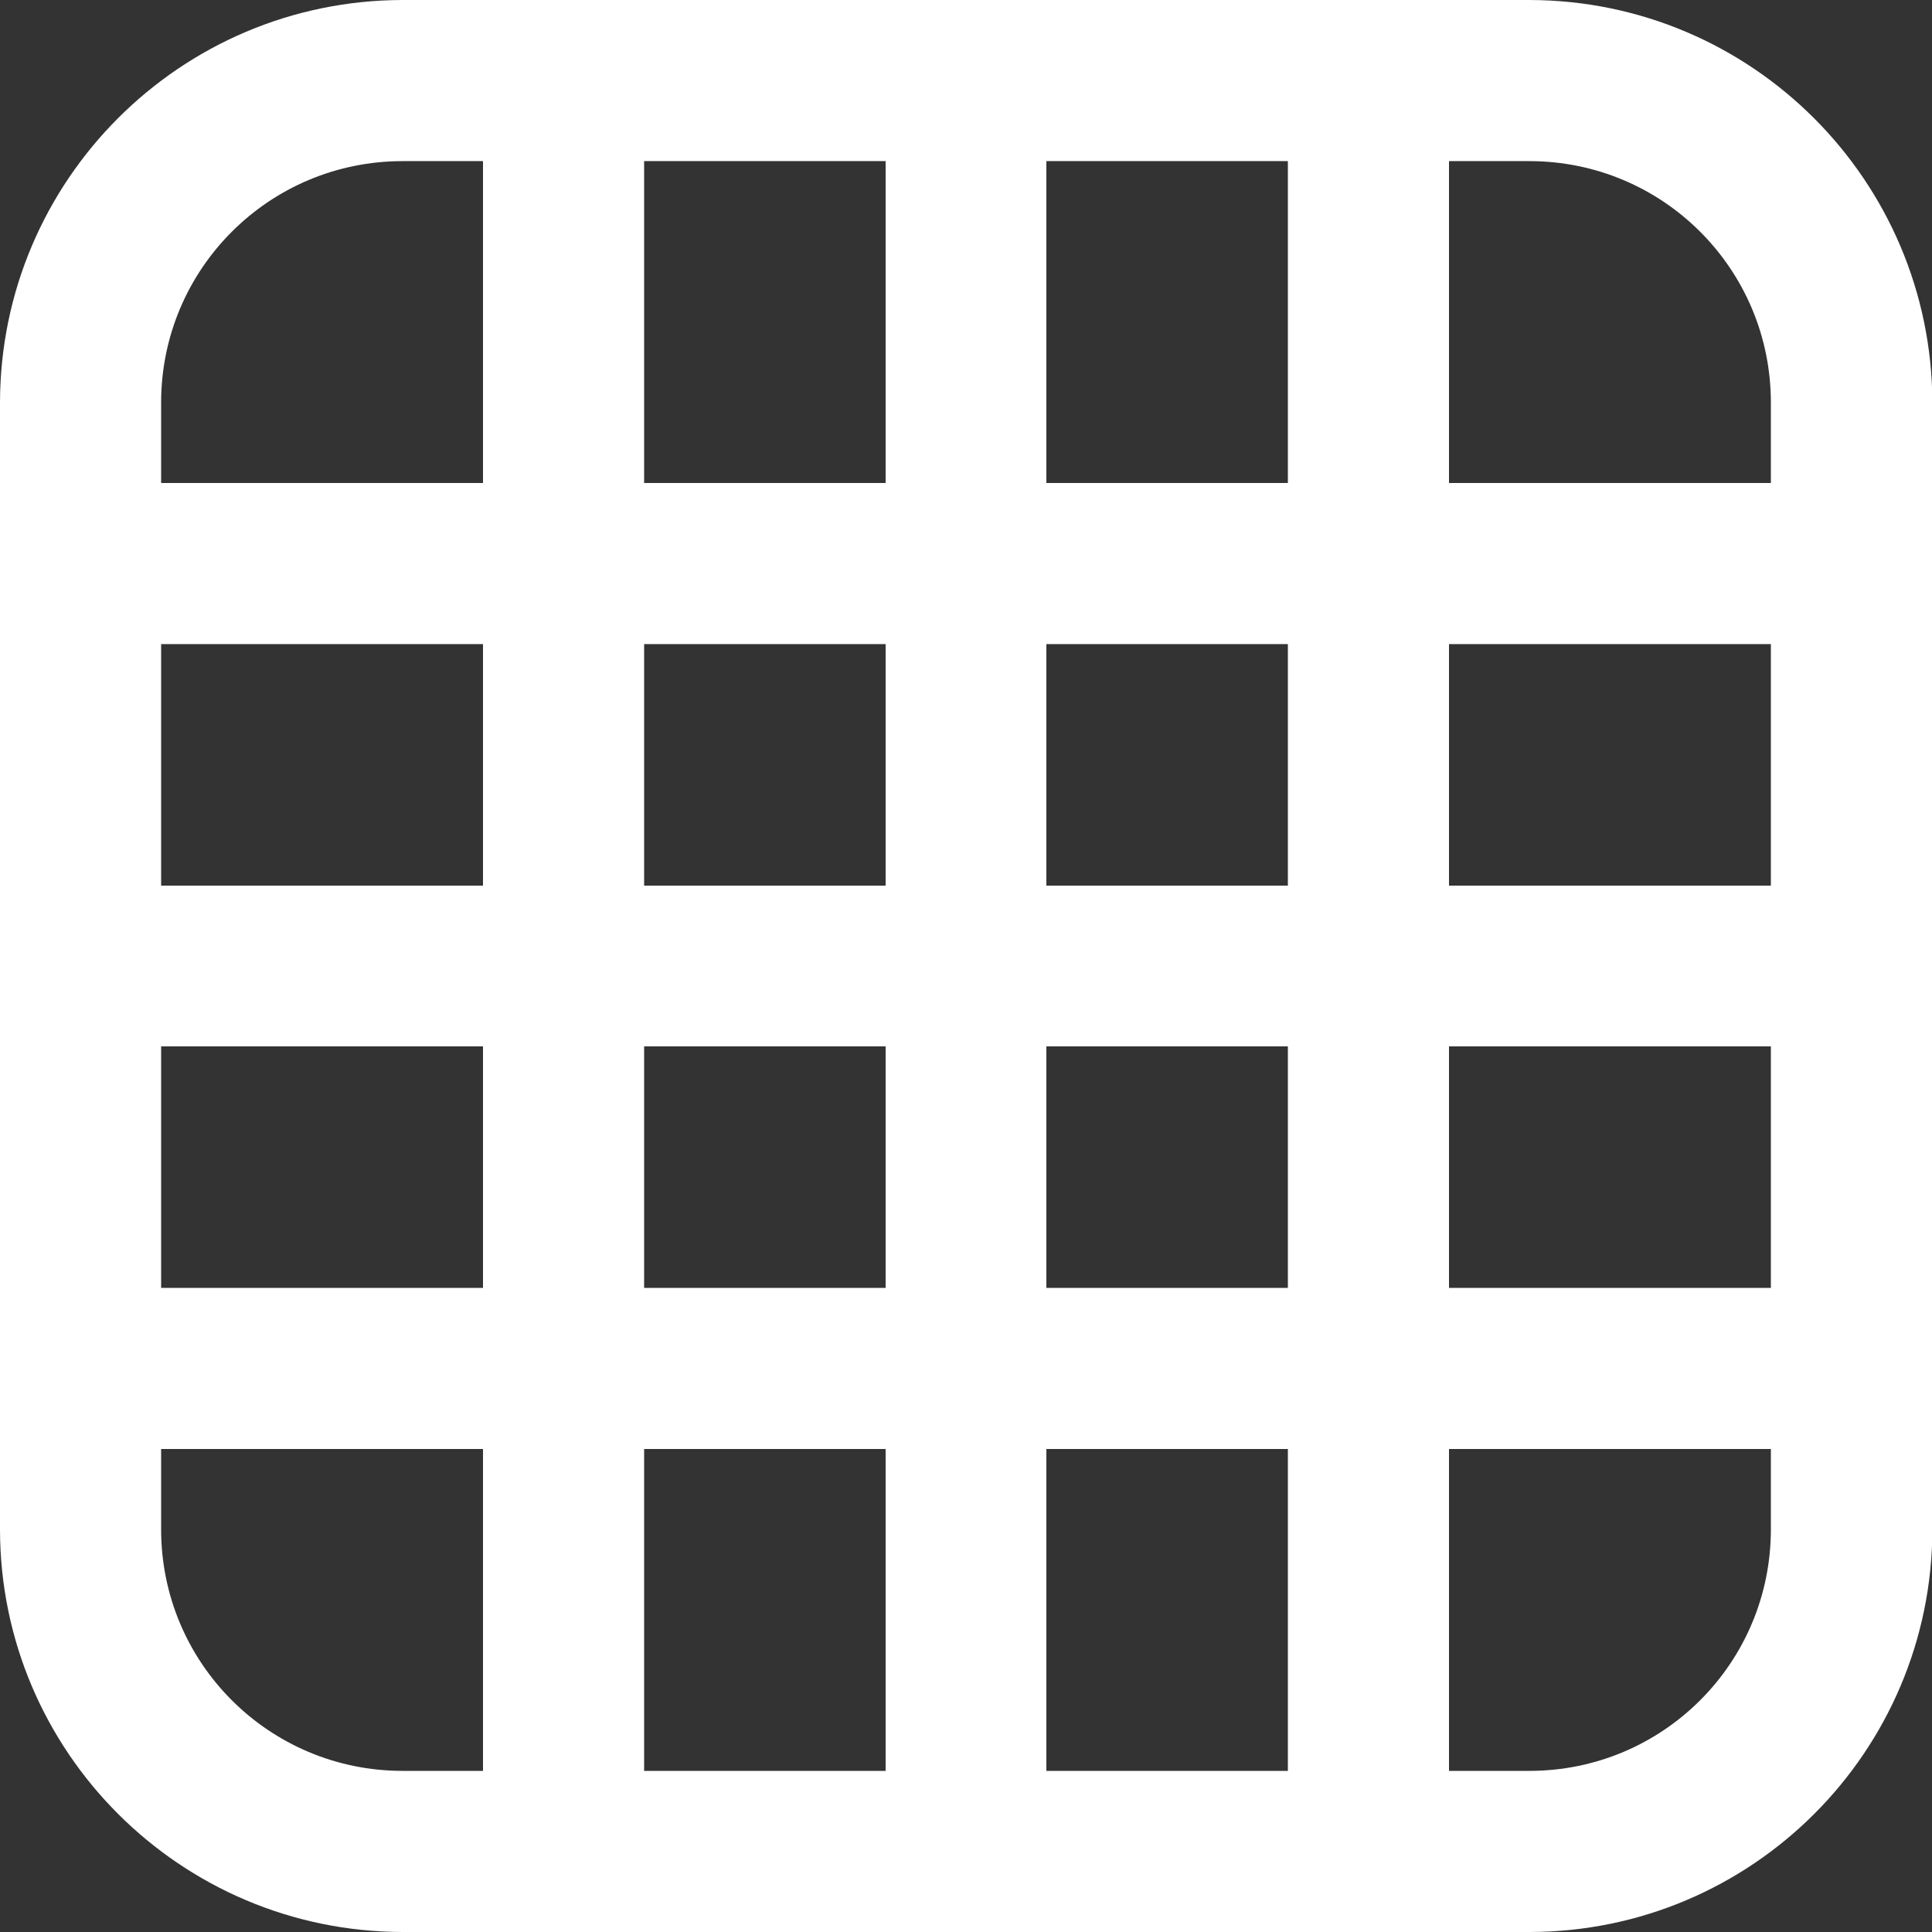 <?xml version="1.0" encoding="utf-8"?>
<!-- Generator: Adobe Illustrator 28.1.0, SVG Export Plug-In . SVG Version: 6.00 Build 0)  -->
<svg version="1.1" id="Layer_1" xmlns="http://www.w3.org/2000/svg" xmlns:xlink="http://www.w3.org/1999/xlink" x="0px" y="0px"
	 viewBox="0 0 512 512" style="enable-background:new 0 0 512 512;" xml:space="preserve">
<rect x="0" y="0" width="512" height="512" fill="#333333" stroke="none"/>
<style type="text/css">
	.st0{fill:#FFFFFF;}
</style>
<path class="st0" d="M405.3,0H106.7C47.8,0.1,0.1,47.8,0,106.7v298.7C0.1,464.2,47.8,511.9,106.7,512h298.7
	c58.9-0.1,106.6-47.8,106.7-106.7V106.7C511.9,47.8,464.2,0.1,405.3,0z M341.3,234.7h-64v-64h64V234.7z M384,170.7h85.3v64H384
	V170.7z M277.3,128V42.7h64V128H277.3z M234.7,128h-64V42.7h64V128z M234.7,170.7v64h-64v-64H234.7z M128,234.7H42.7v-64H128V234.7z
	 M42.7,277.3H128v64H42.7V277.3z M170.7,277.3h64v64h-64V277.3z M234.7,384v85.3h-64V384H234.7z M277.3,384h64v85.3h-64V384z
	 M277.3,341.3v-64h64v64H277.3z M384,277.3h85.3v64H384V277.3z M469.3,106.7V128H384V42.7h21.3C440.7,42.7,469.3,71.3,469.3,106.7z
	 M106.7,42.7H128V128H42.7v-21.3C42.7,71.3,71.3,42.7,106.7,42.7z M42.7,405.3V384H128v85.3h-21.3C71.3,469.3,42.7,440.7,42.7,405.3
	z M405.3,469.3H384V384h85.3v21.3C469.3,440.7,440.7,469.3,405.3,469.3z"/>
</svg>

